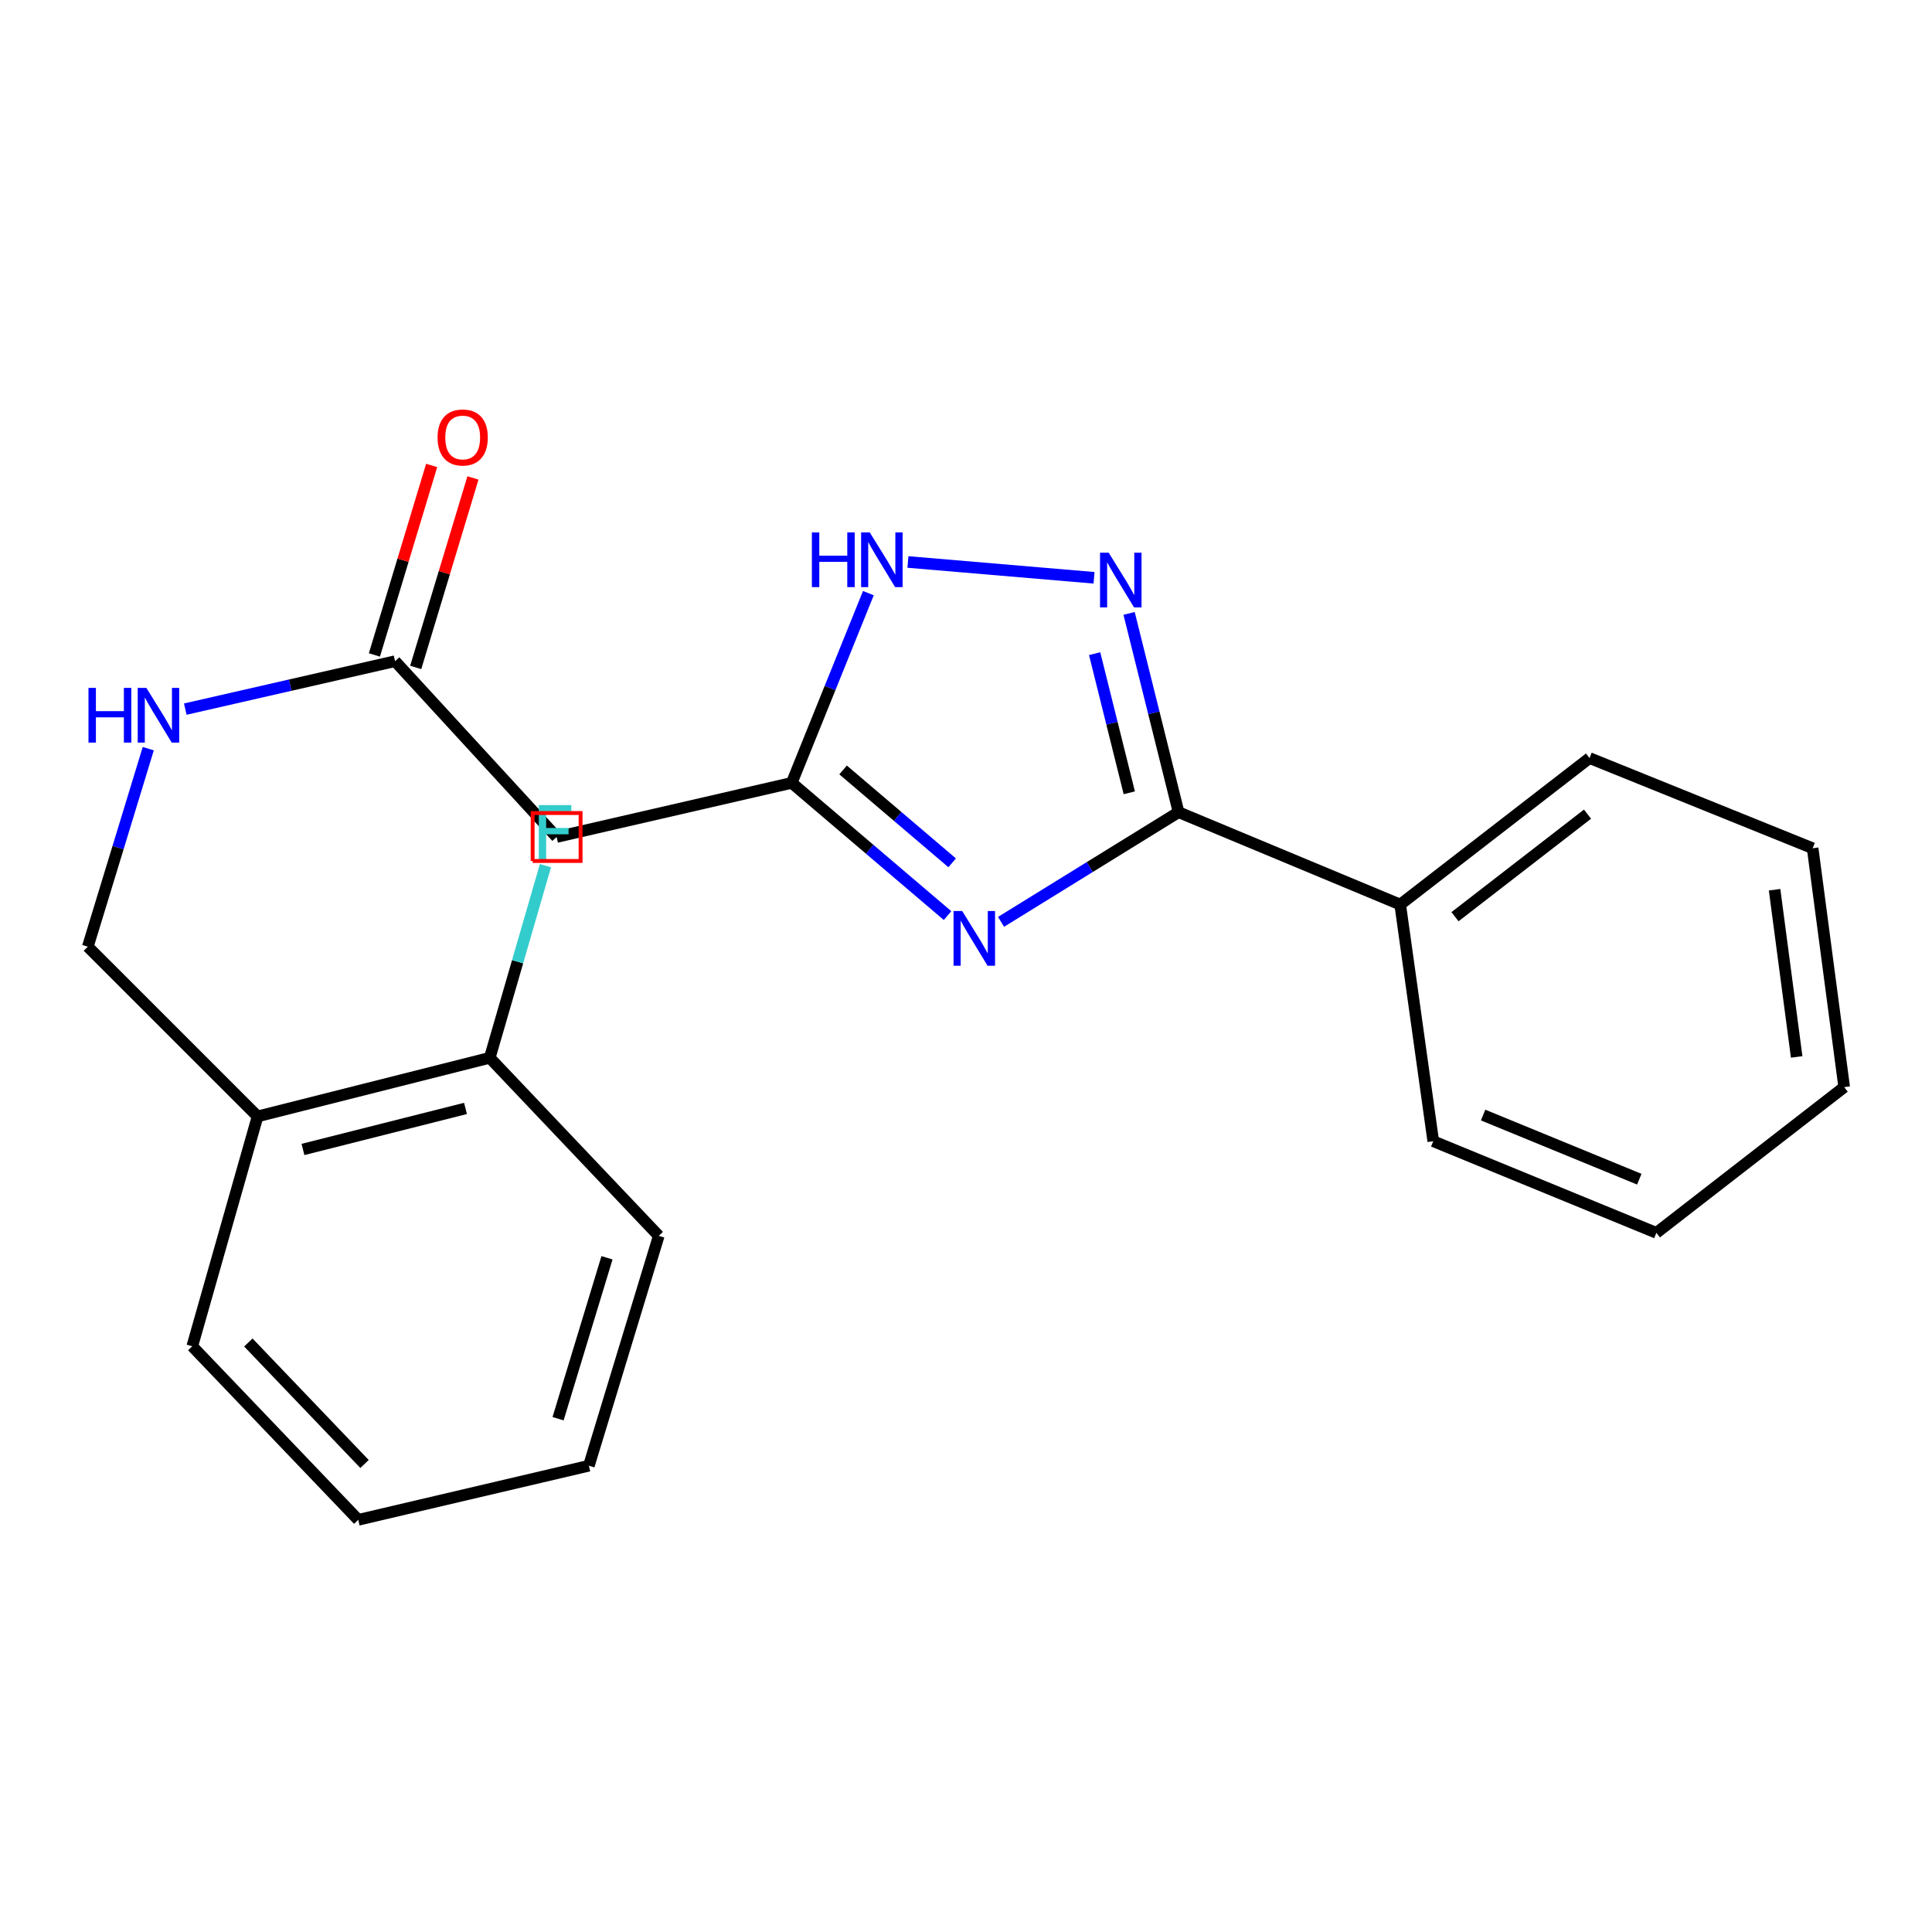 <?xml version='1.0' encoding='iso-8859-1'?>
<svg version='1.1' baseProfile='full'
              xmlns='http://www.w3.org/2000/svg'
                      xmlns:rdkit='http://www.rdkit.org/xml'
                      xmlns:xlink='http://www.w3.org/1999/xlink'
                  xml:space='preserve'
width='1000px' height='1000px' viewBox='0 0 1000 1000'>
<!-- END OF HEADER -->
<rect style='opacity:1.0;fill:#FFFFFF;stroke:none' width='1000' height='1000' x='0' y='0'> </rect>
<path class='bond-0' d='M 518.14,477.148 L 564.086,448.767' style='fill:none;fill-rule:evenodd;stroke:#0000FF;stroke-width:6px;stroke-linecap:butt;stroke-linejoin:miter;stroke-opacity:1' />
<path class='bond-0' d='M 564.086,448.767 L 610.032,420.387' style='fill:none;fill-rule:evenodd;stroke:#000000;stroke-width:6px;stroke-linecap:butt;stroke-linejoin:miter;stroke-opacity:1' />
<path class='bond-2' d='M 490.45,473.91 L 450.123,439.561' style='fill:none;fill-rule:evenodd;stroke:#0000FF;stroke-width:6px;stroke-linecap:butt;stroke-linejoin:miter;stroke-opacity:1' />
<path class='bond-2' d='M 450.123,439.561 L 409.796,405.212' style='fill:none;fill-rule:evenodd;stroke:#000000;stroke-width:6px;stroke-linecap:butt;stroke-linejoin:miter;stroke-opacity:1' />
<path class='bond-2' d='M 492.834,446.603 L 464.605,422.559' style='fill:none;fill-rule:evenodd;stroke:#0000FF;stroke-width:6px;stroke-linecap:butt;stroke-linejoin:miter;stroke-opacity:1' />
<path class='bond-2' d='M 464.605,422.559 L 436.376,398.515' style='fill:none;fill-rule:evenodd;stroke:#000000;stroke-width:6px;stroke-linecap:butt;stroke-linejoin:miter;stroke-opacity:1' />
<path class='bond-1' d='M 610.032,420.387 L 597.223,368.942' style='fill:none;fill-rule:evenodd;stroke:#000000;stroke-width:6px;stroke-linecap:butt;stroke-linejoin:miter;stroke-opacity:1' />
<path class='bond-1' d='M 597.223,368.942 L 584.413,317.498' style='fill:none;fill-rule:evenodd;stroke:#0000FF;stroke-width:6px;stroke-linecap:butt;stroke-linejoin:miter;stroke-opacity:1' />
<path class='bond-1' d='M 584.517,410.35 L 575.55,374.339' style='fill:none;fill-rule:evenodd;stroke:#000000;stroke-width:6px;stroke-linecap:butt;stroke-linejoin:miter;stroke-opacity:1' />
<path class='bond-1' d='M 575.55,374.339 L 566.584,338.328' style='fill:none;fill-rule:evenodd;stroke:#0000FF;stroke-width:6px;stroke-linecap:butt;stroke-linejoin:miter;stroke-opacity:1' />
<path class='bond-8' d='M 610.032,420.387 L 724.742,468.194' style='fill:none;fill-rule:evenodd;stroke:#000000;stroke-width:6px;stroke-linecap:butt;stroke-linejoin:miter;stroke-opacity:1' />
<path class='bond-22' d='M 566.274,299.066 L 469.944,290.88' style='fill:none;fill-rule:evenodd;stroke:#0000FF;stroke-width:6px;stroke-linecap:butt;stroke-linejoin:miter;stroke-opacity:1' />
<path class='bond-3' d='M 409.796,405.212 L 429.633,356.11' style='fill:none;fill-rule:evenodd;stroke:#000000;stroke-width:6px;stroke-linecap:butt;stroke-linejoin:miter;stroke-opacity:1' />
<path class='bond-3' d='M 429.633,356.11 L 449.47,307.007' style='fill:none;fill-rule:evenodd;stroke:#0000FF;stroke-width:6px;stroke-linecap:butt;stroke-linejoin:miter;stroke-opacity:1' />
<path class='bond-4' d='M 409.796,405.212 L 288.1,433.229' style='fill:none;fill-rule:evenodd;stroke:#000000;stroke-width:6px;stroke-linecap:butt;stroke-linejoin:miter;stroke-opacity:1' />
<path class='bond-5' d='M 288.1,433.229 L 204.485,342.231' style='fill:none;fill-rule:evenodd;stroke:#000000;stroke-width:6px;stroke-linecap:butt;stroke-linejoin:miter;stroke-opacity:1' />
<path class='bond-7' d='M 204.485,342.231 L 150.193,354.635' style='fill:none;fill-rule:evenodd;stroke:#000000;stroke-width:6px;stroke-linecap:butt;stroke-linejoin:miter;stroke-opacity:1' />
<path class='bond-7' d='M 150.193,354.635 L 95.901,367.039' style='fill:none;fill-rule:evenodd;stroke:#0000FF;stroke-width:6px;stroke-linecap:butt;stroke-linejoin:miter;stroke-opacity:1' />
<path class='bond-11' d='M 215.175,345.46 L 229.989,296.415' style='fill:none;fill-rule:evenodd;stroke:#000000;stroke-width:6px;stroke-linecap:butt;stroke-linejoin:miter;stroke-opacity:1' />
<path class='bond-11' d='M 229.989,296.415 L 244.804,247.37' style='fill:none;fill-rule:evenodd;stroke:#FF0000;stroke-width:6px;stroke-linecap:butt;stroke-linejoin:miter;stroke-opacity:1' />
<path class='bond-11' d='M 193.795,339.001 L 208.61,289.957' style='fill:none;fill-rule:evenodd;stroke:#000000;stroke-width:6px;stroke-linecap:butt;stroke-linejoin:miter;stroke-opacity:1' />
<path class='bond-11' d='M 208.61,289.957 L 223.424,240.912' style='fill:none;fill-rule:evenodd;stroke:#FF0000;stroke-width:6px;stroke-linecap:butt;stroke-linejoin:miter;stroke-opacity:1' />
<path class='bond-6' d='M 133.326,577.854 L 45.455,489.994' style='fill:none;fill-rule:evenodd;stroke:#000000;stroke-width:6px;stroke-linecap:butt;stroke-linejoin:miter;stroke-opacity:1' />
<path class='bond-10' d='M 133.326,577.854 L 253.495,547.517' style='fill:none;fill-rule:evenodd;stroke:#000000;stroke-width:6px;stroke-linecap:butt;stroke-linejoin:miter;stroke-opacity:1' />
<path class='bond-10' d='M 156.818,594.958 L 240.937,573.722' style='fill:none;fill-rule:evenodd;stroke:#000000;stroke-width:6px;stroke-linecap:butt;stroke-linejoin:miter;stroke-opacity:1' />
<path class='bond-13' d='M 133.326,577.854 L 99.515,696.832' style='fill:none;fill-rule:evenodd;stroke:#000000;stroke-width:6px;stroke-linecap:butt;stroke-linejoin:miter;stroke-opacity:1' />
<path class='bond-9' d='M 76.742,387.501 L 61.098,438.748' style='fill:none;fill-rule:evenodd;stroke:#0000FF;stroke-width:6px;stroke-linecap:butt;stroke-linejoin:miter;stroke-opacity:1' />
<path class='bond-9' d='M 61.098,438.748 L 45.455,489.994' style='fill:none;fill-rule:evenodd;stroke:#000000;stroke-width:6px;stroke-linecap:butt;stroke-linejoin:miter;stroke-opacity:1' />
<path class='bond-14' d='M 724.742,468.194 L 822.726,392.37' style='fill:none;fill-rule:evenodd;stroke:#000000;stroke-width:6px;stroke-linecap:butt;stroke-linejoin:miter;stroke-opacity:1' />
<path class='bond-14' d='M 753.107,474.483 L 821.696,421.407' style='fill:none;fill-rule:evenodd;stroke:#000000;stroke-width:6px;stroke-linecap:butt;stroke-linejoin:miter;stroke-opacity:1' />
<path class='bond-15' d='M 724.742,468.194 L 741.852,590.696' style='fill:none;fill-rule:evenodd;stroke:#000000;stroke-width:6px;stroke-linecap:butt;stroke-linejoin:miter;stroke-opacity:1' />
<path class='bond-12' d='M 253.495,547.517 L 267.909,497.792' style='fill:none;fill-rule:evenodd;stroke:#000000;stroke-width:6px;stroke-linecap:butt;stroke-linejoin:miter;stroke-opacity:1' />
<path class='bond-12' d='M 267.909,497.792 L 282.322,448.068' style='fill:none;fill-rule:evenodd;stroke:#33CCCC;stroke-width:6px;stroke-linecap:butt;stroke-linejoin:miter;stroke-opacity:1' />
<path class='bond-16' d='M 253.495,547.517 L 340.97,639.681' style='fill:none;fill-rule:evenodd;stroke:#000000;stroke-width:6px;stroke-linecap:butt;stroke-linejoin:miter;stroke-opacity:1' />
<path class='bond-17' d='M 99.515,696.832 L 185.426,786.664' style='fill:none;fill-rule:evenodd;stroke:#000000;stroke-width:6px;stroke-linecap:butt;stroke-linejoin:miter;stroke-opacity:1' />
<path class='bond-17' d='M 128.543,694.87 L 188.68,757.753' style='fill:none;fill-rule:evenodd;stroke:#000000;stroke-width:6px;stroke-linecap:butt;stroke-linejoin:miter;stroke-opacity:1' />
<path class='bond-18' d='M 822.726,392.37 L 938.217,439.048' style='fill:none;fill-rule:evenodd;stroke:#000000;stroke-width:6px;stroke-linecap:butt;stroke-linejoin:miter;stroke-opacity:1' />
<path class='bond-19' d='M 741.852,590.696 L 857.331,638.118' style='fill:none;fill-rule:evenodd;stroke:#000000;stroke-width:6px;stroke-linecap:butt;stroke-linejoin:miter;stroke-opacity:1' />
<path class='bond-19' d='M 767.658,577.149 L 848.493,610.345' style='fill:none;fill-rule:evenodd;stroke:#000000;stroke-width:6px;stroke-linecap:butt;stroke-linejoin:miter;stroke-opacity:1' />
<path class='bond-24' d='M 340.97,639.681 L 304.801,758.659' style='fill:none;fill-rule:evenodd;stroke:#000000;stroke-width:6px;stroke-linecap:butt;stroke-linejoin:miter;stroke-opacity:1' />
<path class='bond-24' d='M 314.176,651.032 L 288.858,734.317' style='fill:none;fill-rule:evenodd;stroke:#000000;stroke-width:6px;stroke-linecap:butt;stroke-linejoin:miter;stroke-opacity:1' />
<path class='bond-20' d='M 185.426,786.664 L 304.801,758.659' style='fill:none;fill-rule:evenodd;stroke:#000000;stroke-width:6px;stroke-linecap:butt;stroke-linejoin:miter;stroke-opacity:1' />
<path class='bond-23' d='M 938.217,439.048 L 954.545,562.691' style='fill:none;fill-rule:evenodd;stroke:#000000;stroke-width:6px;stroke-linecap:butt;stroke-linejoin:miter;stroke-opacity:1' />
<path class='bond-23' d='M 918.524,460.519 L 929.954,547.069' style='fill:none;fill-rule:evenodd;stroke:#000000;stroke-width:6px;stroke-linecap:butt;stroke-linejoin:miter;stroke-opacity:1' />
<path class='bond-21' d='M 857.331,638.118 L 954.545,562.691' style='fill:none;fill-rule:evenodd;stroke:#000000;stroke-width:6px;stroke-linecap:butt;stroke-linejoin:miter;stroke-opacity:1' />
<path  class='atom-0' d='M 498.033 471.541
L 507.313 486.541
Q 508.233 488.021, 509.713 490.701
Q 511.193 493.381, 511.273 493.541
L 511.273 471.541
L 515.033 471.541
L 515.033 499.861
L 511.153 499.861
L 501.193 483.461
Q 500.033 481.541, 498.793 479.341
Q 497.593 477.141, 497.233 476.461
L 497.233 499.861
L 493.553 499.861
L 493.553 471.541
L 498.033 471.541
' fill='#0000FF'/>
<path  class='atom-2' d='M 573.857 286.083
L 583.137 301.083
Q 584.057 302.563, 585.537 305.243
Q 587.017 307.923, 587.097 308.083
L 587.097 286.083
L 590.857 286.083
L 590.857 314.403
L 586.977 314.403
L 577.017 298.003
Q 575.857 296.083, 574.617 293.883
Q 573.417 291.683, 573.057 291.003
L 573.057 314.403
L 569.377 314.403
L 569.377 286.083
L 573.857 286.083
' fill='#0000FF'/>
<path  class='atom-4' d='M 420.229 275.573
L 424.069 275.573
L 424.069 287.613
L 438.549 287.613
L 438.549 275.573
L 442.389 275.573
L 442.389 303.893
L 438.549 303.893
L 438.549 290.813
L 424.069 290.813
L 424.069 303.893
L 420.229 303.893
L 420.229 275.573
' fill='#0000FF'/>
<path  class='atom-4' d='M 450.189 275.573
L 459.469 290.573
Q 460.389 292.053, 461.869 294.733
Q 463.349 297.413, 463.429 297.573
L 463.429 275.573
L 467.189 275.573
L 467.189 303.893
L 463.309 303.893
L 453.349 287.493
Q 452.189 285.573, 450.949 283.373
Q 449.749 281.173, 449.389 280.493
L 449.389 303.893
L 445.709 303.893
L 445.709 275.573
L 450.189 275.573
' fill='#0000FF'/>
<path  class='atom-8' d='M 45.8 356.05
L 49.64 356.05
L 49.64 368.09
L 64.12 368.09
L 64.12 356.05
L 67.96 356.05
L 67.96 384.37
L 64.12 384.37
L 64.12 371.29
L 49.64 371.29
L 49.64 384.37
L 45.8 384.37
L 45.8 356.05
' fill='#0000FF'/>
<path  class='atom-8' d='M 75.76 356.05
L 85.04 371.05
Q 85.96 372.53, 87.44 375.21
Q 88.92 377.89, 89 378.05
L 89 356.05
L 92.76 356.05
L 92.76 384.37
L 88.88 384.37
L 78.92 367.97
Q 77.76 366.05, 76.52 363.85
Q 75.32 361.65, 74.96 360.97
L 74.96 384.37
L 71.28 384.37
L 71.28 356.05
L 75.76 356.05
' fill='#0000FF'/>
<path  class='atom-12' d='M 226.487 226.435
Q 226.487 219.635, 229.847 215.835
Q 233.207 212.035, 239.487 212.035
Q 245.767 212.035, 249.127 215.835
Q 252.487 219.635, 252.487 226.435
Q 252.487 233.315, 249.087 237.235
Q 245.687 241.115, 239.487 241.115
Q 233.247 241.115, 229.847 237.235
Q 226.487 233.355, 226.487 226.435
M 239.487 237.915
Q 243.807 237.915, 246.127 235.035
Q 248.487 232.115, 248.487 226.435
Q 248.487 220.875, 246.127 218.075
Q 243.807 215.235, 239.487 215.235
Q 235.167 215.235, 232.807 218.035
Q 230.487 220.835, 230.487 226.435
Q 230.487 232.155, 232.807 235.035
Q 235.167 237.915, 239.487 237.915
' fill='#FF0000'/>
<path  class='atom-13' d='M 278.886 416.711
L 295.726 416.711
L 295.726 419.951
L 282.686 419.951
L 282.686 428.551
L 294.286 428.551
L 294.286 431.831
L 282.686 431.831
L 282.686 445.031
L 278.886 445.031
L 278.886 416.711
' fill='#33CCCC'/>
<path d='M 275.693,445.637 L 275.693,420.821 L 300.508,420.821 L 300.508,445.637 L 275.693,445.637' style='fill:none;stroke:#FF0000;stroke-width:2px;stroke-linecap:butt;stroke-linejoin:miter;stroke-opacity:1;' />
</svg>
